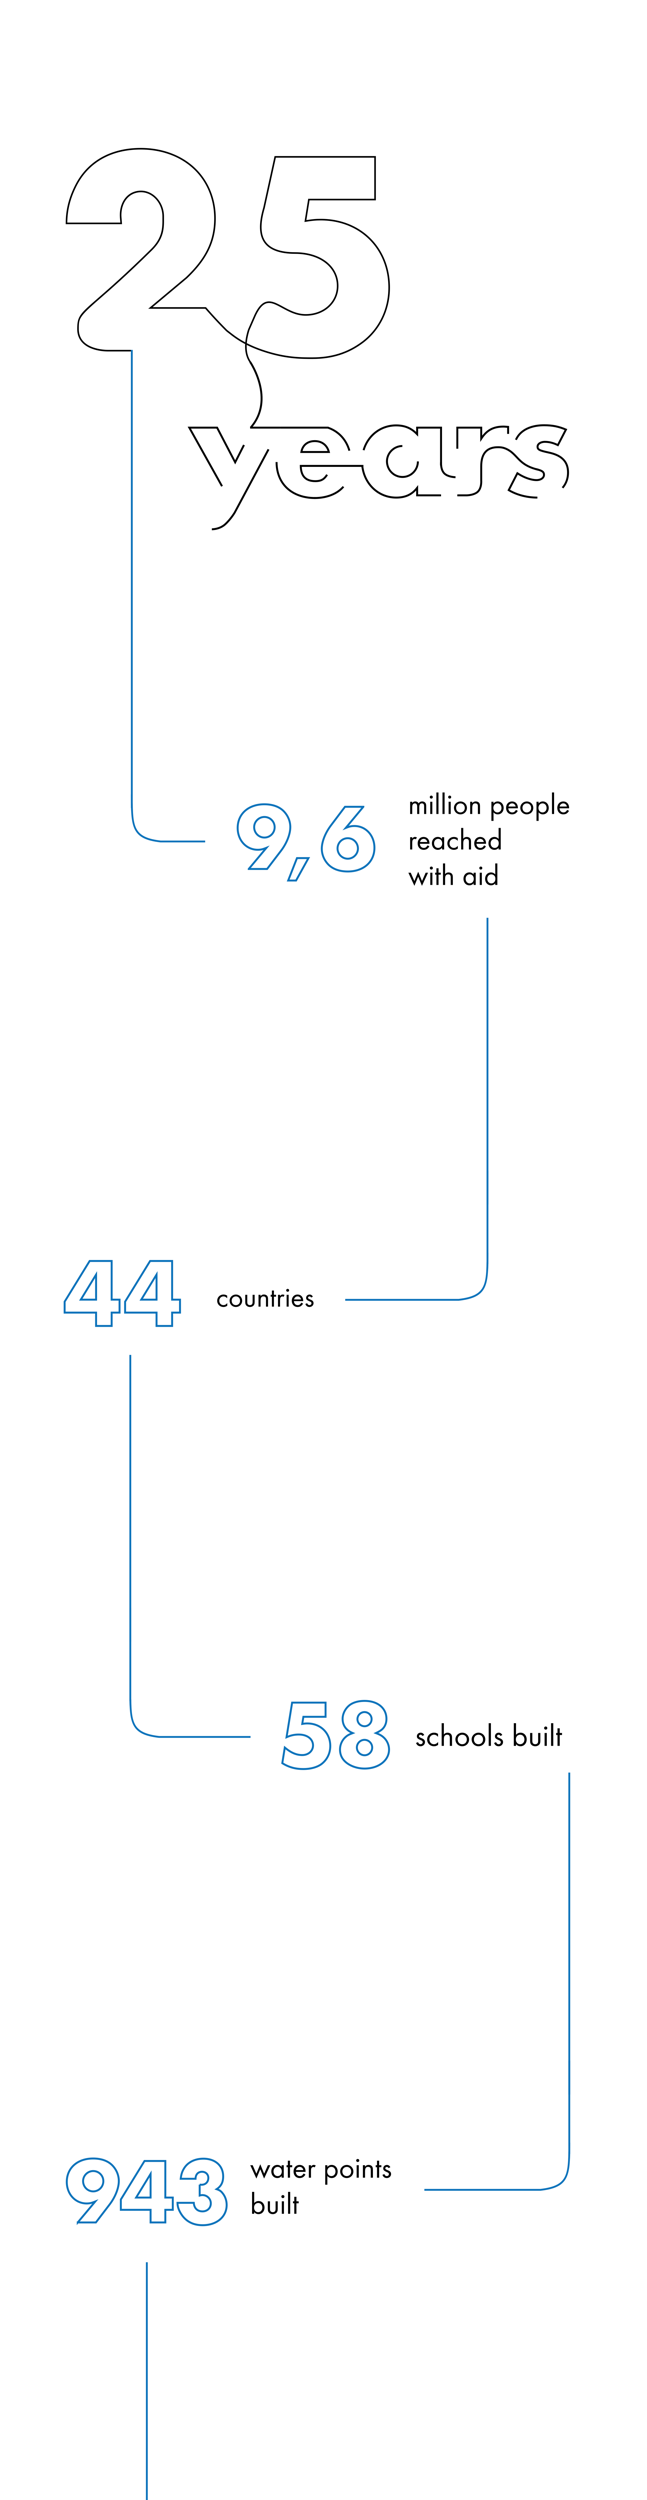 <?xml version="1.0" encoding="utf-8"?>
<!-- Generator: Adobe Illustrator 16.0.0, SVG Export Plug-In . SVG Version: 6.00 Build 0)  -->
<!DOCTYPE svg PUBLIC "-//W3C//DTD SVG 1.1//EN" "http://www.w3.org/Graphics/SVG/1.1/DTD/svg11.dtd">
<svg version="1.1" xmlns="http://www.w3.org/2000/svg" xmlns:xlink="http://www.w3.org/1999/xlink" x="0px" y="0px"
	 width="666.066px" height="2572.461px" viewBox="0 0 666.066 2572.461" enable-background="new 0 0 666.066 2572.461"
	 xml:space="preserve">
<g id="Layer_1">
</g>
<g id="Layer_2">
	<g>
		<path fill="none" stroke="#0D73BB" stroke-width="2" stroke-miterlimit="10" d="M80.03,2286.761l18.016-21.521
			c-3.793,1.518-5.878,1.99-8.818,1.99c-11.662,0-20.481-9.574-20.481-22.185c0-14.319,11-24.084,27.119-24.084
			c8.438,0,15.359,2.466,19.911,7.204c4.173,4.361,6.542,10.051,6.542,16.025c0,7.109-3.604,16.404-9.481,24.082l-14.125,18.488
			H80.03z M85.53,2244.19c0,5.881,4.645,10.619,10.43,10.619c5.783,0,10.43-4.738,10.43-10.525c0-5.782-4.646-10.428-10.43-10.428
			C90.271,2233.856,85.53,2238.595,85.53,2244.19z"/>
		<path fill="none" stroke="#0D73BB" stroke-width="2" stroke-miterlimit="10" d="M177.878,2261.161v12.611h-7.68v12.988h-15.171
			v-12.988h-30.625v-10.619l24.367-39.635h21.429v37.643H177.878z M155.027,2236.795l-14.888,24.366h14.888V2236.795z"/>
		<path fill="none" stroke="#0D73BB" stroke-width="2" stroke-miterlimit="10" d="M205.561,2247.888l1.898,0.094
			c4.17,0,7.016-2.844,7.016-7.111c0-3.602-2.75-6.256-6.447-6.256c-4.078,0-6.638,2.654-6.734,7.203h-15.264
			c0.57-4.645,1.422-7.299,3.224-10.332c3.79-6.545,11.188-10.336,20.1-10.336c12.231,0,20.388,7.207,20.388,18.207
			c0,6.066-2.088,10.143-6.731,13.176c2.844,0.947,4.266,1.805,5.878,3.793c2.844,3.318,4.456,7.777,4.456,12.422
			c0,12.23-10.24,20.859-24.746,20.859c-10.147,0-17.731-4.172-22.567-12.328c-2.273-3.885-3.227-6.824-3.32-10.713h16.784
			c0.378,5.596,3.697,8.818,9.01,8.818c4.928,0,8.531-3.507,8.531-8.25c0-4.74-3.888-8.531-8.629-8.531
			c-0.946,0-1.516,0.094-2.845,0.475V2247.888z"/>
	</g>
	<path fill="none" stroke="#0D73BB" stroke-width="2.049" stroke-miterlimit="10" d="M648.126,254.661"/>
	<g>
		<rect x="134.742" y="360.012" fill="#0D73BB" width="1.898" height="471.266"/>
	</g>
	<g>
		<path fill="#0D73BB" d="M136.678,827.199c0.291,25.463,3.021,34.682,28.681,37.684h45.856v1.898h-45.967l-0.055-0.006
			c-14.854-1.73-22.506-5.579-26.415-13.283c-2.307-4.546-3.294-10.371-3.718-18.066c0,0-0.303-3.516-0.277-9.15
			c-0.033-2.764-0.041-5.716-0.041-8.883h0.079"/>
		<path fill="#0D73BB" d="M134.821,817.393"/>
	</g>
	<g>
		<g>
			<rect x="500.895" y="944.353" fill="#0D73BB" width="1.898" height="295.023"/>
		</g>
	</g>
	<g>
		<g>
			<rect x="500.895" y="1204.443" fill="#0D73BB" width="1.898" height="96.16"/>
		</g>
		<g>
			<path fill="#0D73BB" d="M500.857,1298.812c-0.291,25.463-3.021,34.682-28.681,37.684H355.381v1.898h116.906l0.055-0.006
				c14.854-1.73,22.506-5.579,26.415-13.283c2.307-4.546,3.294-10.371,3.718-18.066c0,0,0.303-3.516,0.277-9.15
				c0.033-2.764,0.041-5.716,0.041-8.883h-0.079"/>
			<path fill="#0D73BB" d="M502.714,1289.005"/>
		</g>
	</g>
	<g>
		<g>
			<rect x="133.203" y="1394.115" fill="#0D73BB" width="1.898" height="295.023"/>
		</g>
	</g>
	<g>
		<g>
			<rect x="150.213" y="2327.705" fill="#0D73BB" width="1.898" height="295.023"/>
		</g>
	</g>
	<g>
		<g>
			<rect x="133.203" y="1654.206" fill="#0D73BB" width="1.898" height="96.16"/>
		</g>
		<g>
			<path fill="#0D73BB" d="M135.139,1748.574c0.291,25.463,3.021,34.682,28.681,37.684h94.114v1.898h-94.225l-0.055-0.006
				c-14.854-1.73-22.506-5.579-26.415-13.283c-2.307-4.546-3.294-10.371-3.718-18.066c0,0-0.303-3.516-0.277-9.15
				c-0.033-2.764-0.041-5.716-0.041-8.883h0.079"/>
			<path fill="#0D73BB" d="M133.282,1738.768"/>
		</g>
	</g>
	<g>
		<g>
			<rect x="585.113" y="1823.868" fill="#0D73BB" width="1.898" height="331.271"/>
		</g>
	</g>
	<g>
		<g>
			<rect x="585.113" y="2120.207" fill="#0D73BB" width="1.898" height="96.16"/>
		</g>
		<g>
			<path fill="#0D73BB" d="M585.076,2214.575c-0.291,25.463-3.021,34.682-28.681,37.684H436.867v1.898h119.639l0.055-0.006
				c14.854-1.73,22.506-5.579,26.415-13.283c2.307-4.546,3.294-10.371,3.718-18.066c0,0,0.303-3.516,0.277-9.15
				c0.033-2.764,0.041-5.716,0.041-8.883h-0.079"/>
			<path fill="#0D73BB" d="M586.933,2204.769"/>
		</g>
	</g>
	<g>
		<path fill="none" stroke="#0D73BB" stroke-width="2" stroke-miterlimit="10" d="M312.335,1766.476l-1.19,7.34
			c2.378-0.398,3.672-0.494,5.258-0.494c13.689,0,23.607,9.816,23.607,23.209c0,7.439-3.274,14.184-9.024,18.549
			c-4.362,3.273-11.112,5.158-18.75,5.158c-8.231,0-14.976-1.885-21.622-6.051l2.578-16.068c6.349,5.355,11.904,7.736,18.053,7.736
			c6.25,0,11.008-4.266,11.008-9.92c0-6.646-6.047-11.207-14.678-11.207c-4.364,0-8.133,0.793-12.599,2.777l5.755-35.609h34.42
			v14.58H312.335z"/>
		<path fill="none" stroke="#0D73BB" stroke-width="2" stroke-miterlimit="10" d="M352.704,1768.56c0-4.762,2.378-9.92,6.35-13.393
			c3.666-3.271,9.516-5.057,16.266-5.057c13.487,0,22.516,7.439,22.516,18.549c0,4.465-1.686,8.33-4.659,10.908
			c-1.592,1.291-2.875,2.084-6.153,3.67c3.969,1.49,5.854,2.58,7.838,4.365c3.568,3.174,5.653,7.838,5.653,12.596
			c0,11.211-10.812,19.541-25.194,19.541c-7.537,0-14.88-2.578-19.644-6.844c-3.766-3.371-5.653-7.637-5.653-12.697
			c0-5.059,2.185-9.818,5.854-12.992c1.886-1.686,3.571-2.577,7.24-3.969C356.272,1780.362,352.704,1775.306,352.704,1768.56z
			 M367.384,1798.019c0,4.461,3.57,8.033,7.936,8.033c4.263,0,7.838-3.572,7.838-7.934c0-4.365-3.575-7.936-7.94-7.936
			C370.954,1790.183,367.384,1793.753,367.384,1798.019z M367.979,1768.858c0,4.062,3.272,7.338,7.341,7.338
			c3.969,0,7.237-3.275,7.237-7.338c0-3.969-3.269-7.24-7.34-7.24C371.354,1761.618,367.979,1764.89,367.979,1768.858z"/>
	</g>
	<g>
		<path fill="none" stroke="#0D73BB" stroke-width="2" stroke-miterlimit="10" d="M123.07,1337.263v13.332h-8.122v13.734H98.912
			v-13.734H66.533v-11.227l25.762-41.896h22.653v39.791H123.07z M98.912,1311.503l-15.738,25.76h15.738V1311.503z"/>
		<path fill="none" stroke="#0D73BB" stroke-width="2" stroke-miterlimit="10" d="M185.308,1337.263v13.332h-8.115v13.734h-16.041
			v-13.734h-32.375v-11.227l25.761-41.896h22.655v39.791H185.308z M161.151,1311.503l-15.734,25.76h15.734V1311.503z"/>
	</g>
	<g>
		<path fill="none" stroke="#0D73BB" stroke-width="2" stroke-miterlimit="10" d="M256.078,894.12l18.225-21.775
			c-3.837,1.534-5.946,2.016-8.922,2.016c-11.797,0-20.719-9.688-20.719-22.447c0-14.484,11.129-24.363,27.435-24.363
			c8.538,0,15.538,2.494,20.144,7.291c4.219,4.412,6.617,10.166,6.617,16.209c0,7.195-3.645,16.594-9.592,24.363l-14.291,18.707
			H256.078z M261.641,851.05c0,5.949,4.7,10.744,10.553,10.744c5.851,0,10.551-4.795,10.551-10.648
			c0-5.852-4.7-10.551-10.551-10.551C266.438,840.595,261.641,845.392,261.641,851.05z"/>
		<path fill="none" stroke="#0D73BB" stroke-width="2" stroke-miterlimit="10" d="M317.553,882.925l-12.766,23.088h-8.115
			l9.061-23.088H317.553z"/>
		<path fill="none" stroke="#0D73BB" stroke-width="2" stroke-miterlimit="10" d="M374.053,830.138l-18.126,21.775
			c3.739-1.534,5.852-2.014,8.92-2.014c11.7,0,20.622,9.689,20.622,22.445c0,14.484-11.125,24.365-27.435,24.365
			c-8.534,0-15.537-2.496-20.144-7.291c-4.219-4.416-6.619-10.168-6.619-16.213c0-7.193,3.647-16.398,9.691-24.266l14.193-18.803
			H374.053z M347.484,873.015c0,5.754,4.7,10.551,10.55,10.551c5.659,0,10.456-4.797,10.456-10.453
			c0-5.947-4.699-10.646-10.456-10.646C352.185,862.466,347.484,867.165,347.484,873.015z"/>
	</g>
	<g>
		<path fill="none" stroke="#0D73BB" stroke-width="2.049" stroke-miterlimit="10" d="M573.561,338.571"/>
		<g>
			<g>
				<path d="M302.814,414.574l0.818,0.01 M302.814,414.574 M257.107,373.189c-3.586-5.08-5.162-11.484-4.727-19.134
					c-7.99-4.19-13.157-8.253-17.168-11.406c-0.827-0.649-1.605-1.262-2.35-1.828l0.494-0.65l-0.578,0.578
					c-11.348-11.343-19.941-21.272-21.484-23.071h-58.694l38.874-32.536c20.334-19.346,29.027-37.408,29.027-60.359
					c0-20.03-7.523-38.134-21.186-50.976c-13.69-12.87-33.02-19.959-54.428-19.959c-30.028,0-53.333,13.01-65.627,36.632
					c-6.673,12.884-9.852,25.158-9.977,38.557h54.583c-0.092-1.235-0.183-2.273-0.263-3.183c-0.155-1.771-0.267-3.05-0.267-4.357
					c0-14.919,8.985-25.339,21.854-25.339c12.809,0,23.631,12.146,23.631,26.521c0,0.669,0.004,1.34,0.006,2.013
					c0.062,10.139,0.121,20.621-12.401,32.959c-26.144,25.759-43.288,40.652-54.631,50.508
					c-20.677,17.964-20.677,19.613-20.677,30.346c0,5.477,1.816,10.015,5.396,13.486c8.663,8.402,24.929,8.009,25.094,7.998h23.133
					v1.635h-23.107c-0.663,0.029-17.086,0.434-26.252-8.454c-3.914-3.792-5.898-8.727-5.898-14.665
					c0-13.127,2.83-15.586,21.239-31.58c11.328-9.843,28.45-24.716,54.557-50.438c12.033-11.854,11.973-21.985,11.914-31.783
					c-0.003-0.677-0.007-1.352-0.007-2.023c0-13.49-10.073-24.886-21.995-24.886c-11.904,0-20.219,9.747-20.219,23.703
					c0,1.236,0.109,2.485,0.26,4.215c0.1,1.124,0.215,2.444,0.33,4.086l0.061,0.874H67.646v-0.817
					c0-13.989,3.23-26.74,10.164-40.128c12.589-24.19,36.411-37.513,67.079-37.513c21.826,0,41.553,7.246,55.549,20.402
					c13.993,13.154,21.699,31.68,21.699,52.167c0,23.443-8.845,41.858-29.574,61.578l-35.461,29.683h54.947l0.246,0.289
					c0.09,0.106,9.185,10.807,21.604,23.222c0.736,0.562,1.507,1.168,2.324,1.811c3.848,3.025,8.773,6.896,16.293,10.91
					c0.385-4.042,1.304-8.412,2.758-13.102l0.78,0.241l-0.749-0.328l6.756-15.412c3.602-7.528,7.268-11.668,11.549-13.052
					c5.503-1.775,11.132,1.293,17.654,4.848c6.661,3.632,14.211,7.749,23.457,7.749c18.281,0,32.066-12.502,32.066-29.079
					c0-19.411-17.695-32.968-43.029-32.968c-15.309,0-25.871-3.753-31.401-11.154c-5.837-7.812-6.274-19.731-1.336-36.435
					l11.647-52.999h104.266v45.578H318.68l-3.273,20.31c6.072-0.976,9.902-1.312,14.723-1.312c41.326,0,71.32,29.763,71.32,70.768
					c0,22.675-9.942,43.286-27.277,56.551c-15.215,11.517-31.926,16.879-52.586,16.879c-10.689,0-25.327,0-44.654-5.655
					c-9.544-2.795-16.994-5.83-22.955-8.826c-0.277,6.949,1.213,12.762,4.467,17.371 M257.107,373.189 M254.084,353.094
					c5.989,3.061,13.535,6.177,23.307,9.037c19.103,5.591,33.605,5.591,44.195,5.591c19.025,0,35.834-4.616,51.596-16.545
					c16.924-12.95,26.633-33.089,26.633-55.25c0-40.059-29.307-69.133-69.686-69.133c-4.346,0-8.115,0.235-15.576,1.474
					l-1.122,0.188l3.856-23.928h68.012v-42.309H283.982l-11.381,51.771c-4.796,16.231-4.442,27.677,1.064,35.049
					c5.205,6.965,15.328,10.497,30.092,10.497c26.297,0,44.664,14.229,44.664,34.604c0,17.509-14.488,30.714-33.701,30.714
					c-9.662,0-17.408-4.223-24.24-7.948c-6.189-3.374-11.537-6.288-16.369-4.728c-3.771,1.22-7.227,5.203-10.564,12.177
					l-6.726,15.346C255.326,344.528,254.414,348.997,254.084,353.094z"/>
			</g>
		</g>
		<g>
			<path fill="none" stroke="#000000" stroke-width="2" d="M276.438,462.342l-34.803,65.012c0,0-3.845,6.559-9.628,11.932
				c-5.917,5.498-13.917,5.308-13.917,5.308 M257.506,440.013h30.883 M228.562,500.3l-33.682-60.287h28.605l18.609,35.681
				l9.068-17.83"/>
			<path fill="none" stroke="#000000" stroke-width="2" d="M324.547,512.45c-24.146,0-39.834-14.611-39.834-37.064 M338.543,465.081
				c-1.691-6.921-7.076-11.227-14.457-11.227c-7.383,0-12.611,4.152-13.842,11.227H338.543z"/>
			<path fill="none" stroke="#000000" stroke-width="2" d="M374.299,463.216c4.416-14.982,17.427-25.51,33.445-25.51
				c8.92,0,15.686,2.768,21.686,9.073v-6.767h24.605v38.94 M454.035,509.682H429.43v-7.69c-5.383,6.922-12.15,9.998-21.531,9.998
				c-18.323,0-32.845-13.907-34.956-32.632 M414.203,458.929c-8.613,0-15.84,7.229-15.84,15.688c0,8.921,7.074,16.148,15.994,16.148
				c8.766,0,15.842-7.074,15.842-15.994"/>
			<path fill="none" stroke="#000000" stroke-width="2" d="M470.793,461.71v-21.697H495.4v11.381
				c5.691-8.766,12.459-12.457,22.916-12.457c1.23,0,2.461,0.154,4.768,0.307v7.21 M520.803,461.71
				c-2.744-1.162-4.877-1.551-8.176-1.551c-11.535,0-17.227,6.613-17.227,19.686v14.44c0,0,0.646,7.501-3.354,11.501
				c-3.784,3.783-11.5,3.896-11.5,3.896h-9.754"/>
			<path fill="none" stroke="#000000" stroke-width="2" d="M468.928,491.032c0,0-7.715-0.112-11.5-3.896
				c-4-4-3.354-11.501-3.354-11.501"/>
			<path fill="none" stroke="#000000" stroke-width="2" d="M553.213,511.989c-9.689,0-20.422-2.308-29.496-7.691l8.918-17.378
				c6.461,4.306,13.996,7.076,19.688,7.076c4.459,0,7.689-2.309,7.689-5.385s-1.783-4.373-8.352-5.97 M537.006,444.686
				c5.375-4.583,13.295-7.134,23.158-7.134c8.461,0,14.766,1.23,22.455,4.46l-8.305,15.995c-4.615-2.307-9.074-3.384-13.381-3.384
				s-7.535,2.153-7.535,4.922c0,3.076,1.846,3.999,11.072,5.998c13.689,2.769,20.303,9.382,20.303,20.608
				c0,6.208-2.008,11.565-5.664,15.785 M531.139,452.523c1.34-3.033,3.316-5.664,5.867-7.838 M549.553,482.152"/>
		</g>
		<g>
			<path fill="none" stroke="#000000" stroke-width="2" d="M353.547,500.761c-6.306,7.383-17.226,11.689-29.683,11.689"/>
		</g>
		<path fill="none" stroke="#000000" stroke-width="2" d="M257.506,372.411c0,0,26.164,38.349,0.541,67.602"/>
		<path fill="none" stroke="#000000" stroke-width="2" d="M336.695,488.458c-3.074,4.922-6.305,6.613-12.148,6.613
			c-9.842,0-14.764-5.229-14.918-15.688h64.5"/>
		<path fill="none" stroke="#000000" stroke-width="2" d="M288.389,440.013h49.271l0.836,0.351
			c10.373,3.885,17.949,12.038,21.201,23.377"/>
		<path fill="none" stroke="#000000" stroke-width="2" d="M520.803,461.71c12.576,5.493,12.078,16.743,33.443,21.624"/>
		<path fill="none" stroke="#000000" stroke-width="2" d="M335.457,440.013"/>
	</g>
	<g>
		<path d="M424.384,824.939v1.369c0.882-1.188,1.795-1.674,3.134-1.674c1.519,0,2.736,0.73,3.467,2.039
			c0.762-1.338,2.039-2.039,3.681-2.039c1.46,0,2.738,0.639,3.407,1.705c0.486,0.789,0.699,1.701,0.699,3.225v7.999h-2.159v-7.665
			c0-2.312-0.669-3.287-2.281-3.287c-1.826,0-2.708,1.309-2.708,3.955v6.997h-2.16v-7.483c0-2.312-0.791-3.469-2.342-3.469
			c-0.943,0-1.856,0.547-2.282,1.369c-0.305,0.611-0.457,1.49-0.457,2.707v6.876h-2.159v-12.624H424.384z"/>
		<path d="M445.559,820.163c0,0.853-0.7,1.551-1.552,1.551c-0.852,0-1.551-0.698-1.551-1.58c0-0.821,0.7-1.522,1.551-1.522
			C444.859,818.611,445.559,819.312,445.559,820.163z M445.072,837.563h-2.159v-12.624h2.159V837.563z"/>
		<path d="M451.4,837.563h-2.16v-22.177h2.16V837.563z"/>
		<path d="M457.697,837.563h-2.159v-22.177h2.159V837.563z"/>
		<path d="M464.481,820.163c0,0.853-0.699,1.551-1.552,1.551c-0.852,0-1.551-0.698-1.551-1.58c0-0.821,0.7-1.522,1.551-1.522
			C463.782,818.611,464.481,819.312,464.481,820.163z M463.994,837.563h-2.159v-12.624h2.159V837.563z"/>
		<path d="M480.696,831.299c0,3.738-2.92,6.629-6.724,6.629c-3.74,0-6.63-2.951-6.63-6.754c0-3.559,3.011-6.508,6.692-6.508
			C477.775,824.666,480.696,827.586,480.696,831.299z M469.563,831.236c0,2.736,1.825,4.713,4.409,4.713
			c2.617,0,4.501-1.944,4.501-4.65c0-2.707-1.885-4.656-4.47-4.656C471.478,826.643,469.563,828.619,469.563,831.236z"/>
		<path d="M486.172,824.939v1.521c1.095-1.34,2.068-1.826,3.65-1.826c1.521,0,2.92,0.67,3.62,1.732
			c0.488,0.791,0.701,1.735,0.701,3.379v7.817h-2.16v-7.452c0-1.338-0.092-1.949-0.427-2.464c-0.395-0.64-1.216-1.036-2.25-1.036
			c-2.19,0-3.133,1.4-3.133,4.652v6.3h-2.159v-12.624H486.172z"/>
		<path d="M505.887,844.683v-19.743h2.16l-0.029,1.794c1.277-1.46,2.614-2.099,4.379-2.099c3.499,0,6.083,2.83,6.083,6.692
			c0,3.804-2.555,6.601-6.023,6.601c-1.793,0-3.162-0.641-4.41-2.129v8.884H505.887z M507.895,831.327
			c0,2.678,1.764,4.622,4.229,4.622c2.342,0,4.136-1.977,4.136-4.562c0-2.768-1.735-4.775-4.136-4.775
			C509.659,826.611,507.895,828.561,507.895,831.327z"/>
		<path d="M523.29,831.691c0.121,2.584,1.733,4.258,4.015,4.258c1.672,0,2.677-0.699,3.893-2.646l1.827,1.035
			c-1.399,2.463-3.256,3.59-5.811,3.59c-3.65,0-6.205-2.707-6.205-6.601c0-3.925,2.494-6.661,6.114-6.661
			c3.619,0,6.021,2.646,6.021,6.661v0.364H523.29z M530.863,829.867c-0.394-1.976-1.854-3.256-3.71-3.256
			c-1.825,0-3.376,1.369-3.71,3.256H530.863z"/>
		<path d="M548.996,831.299c0,3.738-2.921,6.629-6.724,6.629c-3.741,0-6.63-2.951-6.63-6.754c0-3.559,3.011-6.508,6.691-6.508
			C546.074,824.666,548.996,827.586,548.996,831.299z M537.863,831.236c0,2.736,1.824,4.713,4.409,4.713
			c2.616,0,4.502-1.944,4.502-4.65c0-2.707-1.886-4.656-4.471-4.656C539.778,826.643,537.863,828.619,537.863,831.236z"/>
		<path d="M552.312,844.683v-19.743h2.16l-0.03,1.794c1.278-1.46,2.616-2.099,4.38-2.099c3.497,0,6.082,2.83,6.082,6.692
			c0,3.804-2.555,6.601-6.021,6.601c-1.796,0-3.163-0.641-4.412-2.129v8.884H552.312z M554.32,831.327
			c0,2.678,1.764,4.622,4.228,4.622c2.343,0,4.135-1.977,4.135-4.562c0-2.768-1.731-4.775-4.135-4.775
			C556.084,826.611,554.32,828.561,554.32,831.327z"/>
		<path d="M570.414,837.563h-2.16v-22.177h2.16V837.563z"/>
		<path d="M576.012,831.691c0.12,2.584,1.733,4.258,4.014,4.258c1.673,0,2.677-0.699,3.893-2.646l1.828,1.035
			c-1.4,2.463-3.256,3.59-5.811,3.59c-3.65,0-6.206-2.707-6.206-6.601c0-3.925,2.495-6.661,6.115-6.661s6.022,2.646,6.022,6.661
			v0.364H576.012z M583.584,829.867c-0.393-1.976-1.854-3.256-3.71-3.256c-1.825,0-3.376,1.369-3.711,3.256H583.584z"/>
		<path d="M424.384,861.447v1.367c1.126-1.336,1.673-1.67,2.859-1.67c0.7,0,1.156,0.121,1.917,0.549l-1.004,1.945
			c-0.547-0.336-0.821-0.428-1.278-0.428c-0.82,0-1.641,0.457-2.007,1.156c-0.334,0.609-0.486,1.521-0.486,3.042v6.661h-2.159
			v-12.623H424.384z"/>
		<path d="M432.264,868.199c0.121,2.588,1.733,4.261,4.014,4.261c1.673,0,2.678-0.7,3.894-2.647l1.826,1.033
			c-1.4,2.465-3.255,3.59-5.811,3.59c-3.649,0-6.205-2.707-6.205-6.599c0-3.925,2.494-6.663,6.114-6.663
			c3.62,0,6.021,2.648,6.021,6.663v0.362H432.264z M439.837,866.375c-0.394-1.975-1.854-3.256-3.71-3.256
			c-1.825,0-3.376,1.371-3.711,3.256H439.837z"/>
		<path d="M457.239,861.447v12.623h-2.161v-1.764c-1.217,1.459-2.585,2.129-4.35,2.129c-3.497,0-6.083-2.826-6.083-6.72
			c0-3.804,2.555-6.571,6.022-6.571c1.826,0,3.164,0.639,4.411,2.098v-1.795H457.239z M446.865,867.685
			c0,2.767,1.735,4.775,4.138,4.775c2.495,0,4.228-1.948,4.228-4.718c0-2.705-1.733-4.623-4.197-4.623
			C448.661,863.119,446.865,865.1,446.865,867.685z"/>
		<path d="M471.204,865.219c-1.369-1.52-2.434-2.066-3.985-2.066c-2.494,0-4.44,2.037-4.44,4.653c0,2.646,1.915,4.654,4.409,4.654
			c1.583,0,2.676-0.581,4.108-2.188v2.856c-1.553,0.974-2.587,1.308-4.047,1.308c-3.772,0-6.691-2.891-6.691-6.599
			c0-3.743,2.919-6.663,6.722-6.663c1.491,0,2.617,0.334,3.924,1.187V865.219z"/>
		<path d="M476.923,851.896v11.043c1.065-1.278,2.099-1.766,3.62-1.766c1.522,0,2.92,0.67,3.621,1.734
			c0.518,0.791,0.73,1.703,0.73,3.346v7.816h-2.159v-7.664c0-2.312-0.762-3.254-2.617-3.254c-1.248,0-2.222,0.547-2.677,1.488
			c-0.367,0.731-0.518,1.644-0.518,3.134v6.296h-2.16v-22.174H476.923z"/>
		<path d="M490.493,868.199c0.121,2.588,1.732,4.261,4.014,4.261c1.673,0,2.677-0.7,3.894-2.647l1.826,1.033
			c-1.398,2.465-3.255,3.59-5.81,3.59c-3.649,0-6.204-2.707-6.204-6.599c0-3.925,2.493-6.663,6.113-6.663s6.021,2.648,6.021,6.663
			v0.362H490.493z M498.066,866.375c-0.394-1.975-1.854-3.256-3.711-3.256c-1.824,0-3.375,1.371-3.71,3.256H498.066z"/>
		<path d="M515.468,851.896v22.174h-2.19v-1.732c-1.034,1.369-2.526,2.098-4.351,2.098c-3.467,0-6.054-2.826-6.054-6.693
			c0-3.801,2.556-6.568,6.024-6.568c1.794,0,3.163,0.641,4.41,2.068v-11.346H515.468z M505.095,867.685
			c0,2.767,1.734,4.775,4.137,4.775c2.524,0,4.197-1.888,4.197-4.718c0-1.551-0.396-2.643-1.277-3.438
			c-0.792-0.727-1.855-1.152-2.89-1.152C506.89,863.152,505.095,865.129,505.095,867.685z"/>
		<path d="M426.575,906.503l3.955-9.522l3.923,9.522l3.771-8.548h2.433l-6.266,13.506l-3.893-9.4l-3.894,9.4l-6.204-13.506h2.433
			L426.575,906.503z"/>
		<path d="M445.62,893.18c0,0.852-0.699,1.551-1.552,1.551s-1.551-0.699-1.551-1.582c0-0.82,0.698-1.521,1.551-1.521
			S445.62,892.328,445.62,893.18z M445.133,910.579h-2.16v-12.624h2.16V910.579z"/>
		<path d="M451.461,910.579h-2.159v-10.616h-1.309v-2.008h1.309v-4.562h2.159v4.562h2.251v2.008h-2.251V910.579z"/>
		<path d="M458.214,888.403v11.041c1.065-1.276,2.1-1.763,3.621-1.763c1.521,0,2.919,0.67,3.62,1.731
			c0.517,0.792,0.73,1.707,0.73,3.347v7.819h-2.161v-7.665c0-2.312-0.761-3.257-2.616-3.257c-1.247,0-2.221,0.548-2.677,1.494
			c-0.365,0.728-0.518,1.642-0.518,3.13v6.298h-2.159v-22.176H458.214z"/>
		<path d="M489.733,897.955v12.624h-2.161v-1.763c-1.217,1.459-2.585,2.128-4.349,2.128c-3.498,0-6.085-2.829-6.085-6.722
			c0-3.805,2.556-6.57,6.023-6.57c1.825,0,3.164,0.637,4.41,2.097v-1.794H489.733z M479.36,904.191c0,2.768,1.733,4.773,4.137,4.773
			c2.494,0,4.229-1.945,4.229-4.711c0-2.709-1.734-4.626-4.199-4.626C481.155,899.628,479.36,901.606,479.36,904.191z"/>
		<path d="M496.518,893.18c0,0.852-0.699,1.551-1.551,1.551c-0.852,0-1.551-0.699-1.551-1.582c0-0.82,0.699-1.521,1.551-1.521
			C495.819,891.627,496.518,892.328,496.518,893.18z M496.032,910.579h-2.16v-12.624h2.16V910.579z"/>
		<path d="M512.003,888.403v22.176h-2.191v-1.733c-1.033,1.367-2.524,2.099-4.35,2.099c-3.466,0-6.053-2.829-6.053-6.69
			c0-3.804,2.555-6.572,6.023-6.572c1.794,0,3.164,0.639,4.41,2.067v-11.346H512.003z M501.63,904.191
			c0,2.768,1.733,4.773,4.138,4.773c2.523,0,4.196-1.884,4.196-4.711c0-1.553-0.396-2.647-1.277-3.438
			c-0.792-0.732-1.854-1.158-2.89-1.158C503.425,899.657,501.63,901.636,501.63,904.191z"/>
	</g>
	<g>
		<path d="M233.877,1335.911c-1.322-1.468-2.35-1.996-3.848-1.996c-2.409,0-4.289,1.966-4.289,4.493c0,2.556,1.85,4.494,4.259,4.494
			c1.528,0,2.585-0.559,3.967-2.113v2.76c-1.5,0.939-2.498,1.263-3.908,1.263c-3.642,0-6.461-2.79-6.461-6.374
			c0-3.613,2.819-6.433,6.492-6.433c1.439,0,2.526,0.323,3.789,1.146V1335.911z"/>
		<path d="M249.272,1338.408c0,3.613-2.821,6.403-6.494,6.403c-3.612,0-6.402-2.849-6.402-6.521c0-3.438,2.907-6.286,6.461-6.286
			C246.452,1332.005,249.272,1334.824,249.272,1338.408z M238.521,1338.349c0,2.646,1.762,4.554,4.258,4.554
			c2.526,0,4.348-1.879,4.348-4.494s-1.821-4.493-4.317-4.493C240.371,1333.915,238.521,1335.824,238.521,1338.349z"/>
		<path d="M254.561,1339.379c0,1.145,0.118,1.762,0.382,2.29c0.411,0.763,1.321,1.233,2.38,1.233c1.026,0,1.937-0.471,2.35-1.233
			c0.264-0.528,0.382-1.146,0.382-2.29v-7.109h2.085v7.343c0,1.792-0.294,2.792-1.116,3.673c-0.882,0.969-2.204,1.526-3.731,1.526
			c-1.498,0-2.819-0.558-3.701-1.526c-0.823-0.881-1.116-1.881-1.116-3.673v-7.343h2.085V1339.379z"/>
		<path d="M268.222,1332.27v1.467c1.057-1.292,1.998-1.76,3.524-1.76c1.469,0,2.821,0.646,3.496,1.673
			c0.471,0.764,0.676,1.675,0.676,3.262v7.549h-2.085v-7.197c0-1.292-0.089-1.88-0.412-2.378c-0.382-0.618-1.175-1-2.173-1
			c-2.116,0-3.026,1.35-3.026,4.494v6.081h-2.085v-12.19H268.222z"/>
		<path d="M282.001,1344.46h-2.085v-10.252h-1.264v-1.938h1.264v-4.406h2.085v4.406h2.175v1.938h-2.175V1344.46z"/>
		<path d="M288.288,1332.27v1.322c1.087-1.293,1.616-1.615,2.762-1.615c0.675,0,1.116,0.115,1.85,0.527l-0.97,1.879
			c-0.528-0.322-0.793-0.41-1.234-0.41c-0.792,0-1.585,0.44-1.939,1.117c-0.323,0.586-0.469,1.468-0.469,2.938v6.433h-2.085v-12.19
			H288.288z"/>
		<path d="M297.629,1327.657c0,0.821-0.675,1.498-1.498,1.498c-0.823,0-1.498-0.677-1.498-1.528c0-0.793,0.675-1.468,1.498-1.468
			C296.954,1326.159,297.629,1326.834,297.629,1327.657z M297.16,1344.46h-2.085v-12.19h2.085V1344.46z"/>
		<path d="M302.596,1338.789c0.116,2.498,1.673,4.113,3.876,4.113c1.616,0,2.585-0.676,3.76-2.555l1.764,0.998
			c-1.352,2.379-3.144,3.466-5.611,3.466c-3.525,0-5.992-2.614-5.992-6.374c0-3.789,2.409-6.433,5.904-6.433
			c3.496,0,5.815,2.556,5.815,6.433v0.352H302.596z M309.909,1337.029c-0.382-1.91-1.791-3.145-3.583-3.145
			c-1.762,0-3.26,1.322-3.583,3.145H309.909z"/>
		<path d="M320.311,1335.119c-0.441-0.824-0.97-1.204-1.704-1.204c-0.794,0-1.469,0.616-1.469,1.351
			c0,0.705,0.411,1.086,1.968,1.732c1.382,0.588,1.762,0.765,2.321,1.176c0.882,0.646,1.352,1.557,1.352,2.672
			c0,2.232-1.821,3.966-4.171,3.966c-2.028,0-3.467-1.058-4.26-3.114l1.85-0.764c0.677,1.471,1.323,1.969,2.439,1.969
			c1.146,0,1.998-0.82,1.998-1.938c0-0.911-0.441-1.352-1.969-1.996c-2.819-1.205-3.524-1.938-3.524-3.555
			c0-1.938,1.528-3.408,3.555-3.408c1.498,0,2.585,0.705,3.349,2.203L320.311,1335.119z"/>
	</g>
	<g>
		<path d="M263.927,2236.563l4.022-9.686l3.992,9.686l3.838-8.697h2.476l-6.375,13.742l-3.961-9.563l-3.962,9.563l-6.313-13.742
			h2.475L263.927,2236.563z"/>
		<path d="M292.124,2227.866v12.846h-2.199v-1.799c-1.237,1.486-2.629,2.17-4.424,2.17c-3.559,0-6.19-2.877-6.19-6.84
			c0-3.867,2.6-6.684,6.128-6.684c1.856,0,3.218,0.648,4.486,2.135v-1.828H292.124z M281.57,2234.213
			c0,2.813,1.764,4.858,4.209,4.858c2.538,0,4.302-1.984,4.302-4.797c0-2.754-1.765-4.704-4.272-4.704
			C283.396,2229.57,281.57,2231.58,281.57,2234.213z"/>
		<path d="M298.533,2240.712h-2.198v-10.802h-1.332v-2.044h1.332v-4.641h2.198v4.641h2.291v2.044h-2.291V2240.712z"/>
		<path d="M304.537,2234.737c0.123,2.631,1.763,4.334,4.084,4.334c1.702,0,2.723-0.714,3.962-2.694l1.857,1.052
			c-1.424,2.508-3.312,3.654-5.913,3.654c-3.712,0-6.312-2.753-6.312-6.718c0-3.989,2.538-6.775,6.22-6.775
			c3.684,0,6.127,2.692,6.127,6.775v0.372H304.537z M312.241,2232.882c-0.402-2.013-1.887-3.312-3.775-3.312
			c-1.857,0-3.435,1.393-3.774,3.312H312.241z"/>
		<path d="M320.136,2227.866v1.395c1.146-1.361,1.702-1.701,2.91-1.701c0.712,0,1.176,0.123,1.949,0.555l-1.021,1.98
			c-0.557-0.34-0.836-0.434-1.301-0.434c-0.835,0-1.67,0.465-2.042,1.18c-0.341,0.616-0.495,1.545-0.495,3.094v6.777h-2.197v-12.846
			H320.136z"/>
		<path d="M334.808,2247.954v-20.088h2.196l-0.029,1.828c1.299-1.486,2.662-2.135,4.456-2.135c3.558,0,6.189,2.877,6.189,6.806
			c0,3.87-2.6,6.718-6.126,6.718c-1.827,0-3.219-0.652-4.489-2.17v9.041H334.808z M336.851,2234.365
			c0,2.722,1.794,4.706,4.302,4.706c2.383,0,4.208-2.012,4.208-4.643c0-2.818-1.763-4.858-4.208-4.858
			C338.645,2229.57,336.851,2231.552,336.851,2234.365z"/>
		<path d="M363.778,2234.335c0,3.809-2.97,6.748-6.84,6.748c-3.805,0-6.745-3.002-6.745-6.87c0-3.622,3.061-6.623,6.807-6.623
			C360.808,2227.59,363.778,2230.56,363.778,2234.335z M352.452,2234.274c0,2.785,1.856,4.797,4.486,4.797
			c2.662,0,4.58-1.984,4.58-4.736c0-2.755-1.918-4.733-4.548-4.733C354.4,2229.602,352.452,2231.61,352.452,2234.274z"/>
		<path d="M369.846,2223.009c0,0.867-0.712,1.577-1.579,1.577c-0.867,0-1.578-0.71-1.578-1.612c0-0.832,0.711-1.543,1.578-1.543
			C369.134,2221.431,369.846,2222.142,369.846,2223.009z M369.351,2240.712h-2.198v-12.846h2.198V2240.712z"/>
		<path d="M375.789,2227.866v1.549c1.114-1.363,2.106-1.855,3.714-1.855c1.548,0,2.972,0.68,3.683,1.761
			c0.496,0.806,0.713,1.767,0.713,3.438v7.953h-2.197v-7.583c0-1.36-0.095-1.983-0.436-2.507c-0.4-0.65-1.236-1.052-2.288-1.052
			c-2.229,0-3.189,1.421-3.189,4.733v6.408h-2.197v-12.846H375.789z"/>
		<path d="M390.307,2240.712h-2.197v-10.802h-1.332v-2.044h1.332v-4.641h2.197v4.641h2.291v2.044h-2.291V2240.712z"/>
		<path d="M399.995,2230.869c-0.465-0.866-1.021-1.268-1.794-1.268c-0.837,0-1.548,0.648-1.548,1.425
			c0,0.742,0.432,1.145,2.073,1.822c1.455,0.619,1.855,0.807,2.444,1.238c0.929,0.682,1.424,1.641,1.424,2.818
			c0,2.352-1.918,4.178-4.393,4.178c-2.137,0-3.653-1.115-4.489-3.281l1.949-0.806c0.713,1.55,1.393,2.075,2.57,2.075
			c1.207,0,2.104-0.865,2.104-2.045c0-0.958-0.464-1.421-2.075-2.102c-2.971-1.27-3.713-2.043-3.713-3.742
			c0-2.044,1.61-3.593,3.745-3.593c1.578,0,2.725,0.743,3.528,2.32L399.995,2230.869z"/>
		<path d="M261.697,2266.839c1.27-1.455,2.662-2.105,4.487-2.105c3.528,0,6.127,2.816,6.127,6.686c0,3.928-2.63,6.809-6.188,6.809
			c-1.797,0-3.219-0.682-4.426-2.135v1.762h-2.198v-22.561h2.198V2266.839z M261.542,2271.449c0,2.787,1.764,4.766,4.27,4.766
			c2.416,0,4.24-2.009,4.24-4.704c0-2.752-1.764-4.766-4.207-4.766C263.307,2266.745,261.542,2268.664,261.542,2271.449z"/>
		<path d="M277.917,2272.501c0,1.209,0.124,1.857,0.403,2.416c0.433,0.804,1.393,1.298,2.507,1.298c1.082,0,2.041-0.494,2.476-1.298
			c0.277-0.559,0.402-1.207,0.402-2.416v-7.488h2.196v7.734c0,1.889-0.31,2.941-1.174,3.871c-0.929,1.02-2.321,1.609-3.932,1.609
			c-1.578,0-2.97-0.59-3.899-1.609c-0.867-0.93-1.175-1.982-1.175-3.871v-7.734h2.196V2272.501z"/>
		<path d="M292.805,2260.153c0,0.867-0.711,1.578-1.579,1.578c-0.866,0-1.578-0.711-1.578-1.609c0-0.838,0.711-1.548,1.578-1.548
			C292.093,2258.574,292.805,2259.284,292.805,2260.153z M292.31,2277.854h-2.197v-12.842h2.197V2277.854z"/>
		<path d="M298.748,2277.854h-2.196v-22.561h2.196V2277.854z"/>
		<path d="M305.156,2277.854h-2.198v-10.799h-1.332v-2.043h1.332v-4.643h2.198v4.643h2.291v2.043h-2.291V2277.854z"/>
	</g>
	<g>
		<path d="M434.809,1786.223c-0.481-0.897-1.057-1.314-1.858-1.314c-0.866,0-1.603,0.674-1.603,1.474
			c0,0.77,0.448,1.187,2.146,1.892c1.507,0.641,1.922,0.831,2.532,1.281c0.962,0.704,1.474,1.697,1.474,2.916
			c0,2.435-1.986,4.325-4.549,4.325c-2.212,0-3.781-1.154-4.646-3.396l2.018-0.834c0.738,1.602,1.443,2.146,2.66,2.146
			c1.25,0,2.179-0.897,2.179-2.115c0-0.993-0.481-1.474-2.148-2.179c-3.075-1.314-3.844-2.114-3.844-3.877
			c0-2.114,1.667-3.716,3.877-3.716c1.634,0,2.82,0.77,3.653,2.403L434.809,1786.223z"/>
		<path d="M450.924,1787.087c-1.441-1.603-2.562-2.179-4.196-2.179c-2.627,0-4.678,2.147-4.678,4.901
			c0,2.788,2.018,4.903,4.645,4.903c1.667,0,2.82-0.608,4.327-2.308v3.013c-1.635,1.025-2.724,1.378-4.262,1.378
			c-3.973,0-7.047-3.043-7.047-6.953c0-3.939,3.075-7.017,7.08-7.017c1.57,0,2.755,0.353,4.132,1.249V1787.087z"/>
		<path d="M456.949,1773.053v11.632c1.122-1.346,2.21-1.858,3.812-1.858s3.075,0.705,3.813,1.825
			c0.545,0.833,0.769,1.795,0.769,3.524v8.235h-2.274v-8.074c0-2.434-0.802-3.429-2.755-3.429c-1.314,0-2.34,0.576-2.82,1.571
			c-0.385,0.768-0.545,1.729-0.545,3.299v6.633h-2.275v-23.358H456.949z"/>
		<path d="M482.904,1789.81c0,3.943-3.077,6.986-7.082,6.986c-3.939,0-6.983-3.109-6.983-7.113c0-3.748,3.171-6.856,7.048-6.856
			C479.827,1782.826,482.904,1785.903,482.904,1789.81z M471.177,1789.747c0,2.882,1.922,4.966,4.645,4.966
			c2.755,0,4.742-2.051,4.742-4.903c0-2.85-1.986-4.901-4.708-4.901C473.195,1784.908,471.177,1786.991,471.177,1789.747z"/>
		<path d="M499.598,1789.81c0,3.943-3.075,6.986-7.081,6.986c-3.939,0-6.983-3.109-6.983-7.113c0-3.748,3.17-6.856,7.047-6.856
			C496.523,1782.826,499.598,1785.903,499.598,1789.81z M487.873,1789.747c0,2.882,1.922,4.966,4.644,4.966
			c2.756,0,4.742-2.051,4.742-4.903c0-2.85-1.986-4.901-4.708-4.901C489.89,1784.908,487.873,1786.991,487.873,1789.747z"/>
		<path d="M505.367,1796.411h-2.274v-23.358h2.274V1796.411z"/>
		<path d="M515.171,1786.223c-0.48-0.897-1.057-1.314-1.857-1.314c-0.867,0-1.603,0.674-1.603,1.474c0,0.77,0.448,1.187,2.146,1.892
			c1.507,0.641,1.922,0.831,2.531,1.281c0.962,0.704,1.474,1.697,1.474,2.916c0,2.435-1.986,4.325-4.549,4.325
			c-2.212,0-3.782-1.154-4.646-3.396l2.018-0.834c0.738,1.602,1.443,2.146,2.66,2.146c1.25,0,2.179-0.897,2.179-2.115
			c0-0.993-0.481-1.474-2.147-2.179c-3.075-1.314-3.844-2.114-3.844-3.877c0-2.114,1.667-3.716,3.877-3.716
			c1.634,0,2.82,0.77,3.653,2.403L515.171,1786.223z"/>
		<path d="M531.225,1785.004c1.314-1.506,2.755-2.178,4.646-2.178c3.651,0,6.342,2.915,6.342,6.921c0,4.068-2.723,7.049-6.407,7.049
			c-1.859,0-3.332-0.705-4.582-2.212v1.827h-2.274v-23.358h2.274V1785.004z M531.065,1789.778c0,2.884,1.827,4.935,4.42,4.935
			c2.5,0,4.389-2.084,4.389-4.87c0-2.852-1.826-4.935-4.356-4.935C532.892,1784.908,531.065,1786.895,531.065,1789.778z"/>
		<path d="M548.016,1790.867c0,1.252,0.128,1.924,0.417,2.5c0.448,0.833,1.441,1.346,2.596,1.346c1.12,0,2.113-0.513,2.562-1.346
			c0.288-0.576,0.417-1.248,0.417-2.5v-7.753h2.274v8.01c0,1.955-0.321,3.044-1.217,4.005c-0.962,1.058-2.403,1.667-4.07,1.667
			c-1.634,0-3.075-0.609-4.037-1.667c-0.897-0.961-1.217-2.05-1.217-4.005v-8.01h2.274V1790.867z"/>
		<path d="M563.428,1778.085c0,0.897-0.736,1.634-1.634,1.634s-1.634-0.736-1.634-1.665c0-0.866,0.736-1.604,1.634-1.604
			S563.428,1777.188,563.428,1778.085z M562.916,1796.411h-2.274v-13.297h2.274V1796.411z"/>
		<path d="M569.582,1796.411h-2.274v-23.358h2.274V1796.411z"/>
		<path d="M576.214,1796.411h-2.274v-11.182h-1.379v-2.115h1.379v-4.806h2.274v4.806h2.372v2.115h-2.372V1796.411z"/>
	</g>
</g>
</svg>
